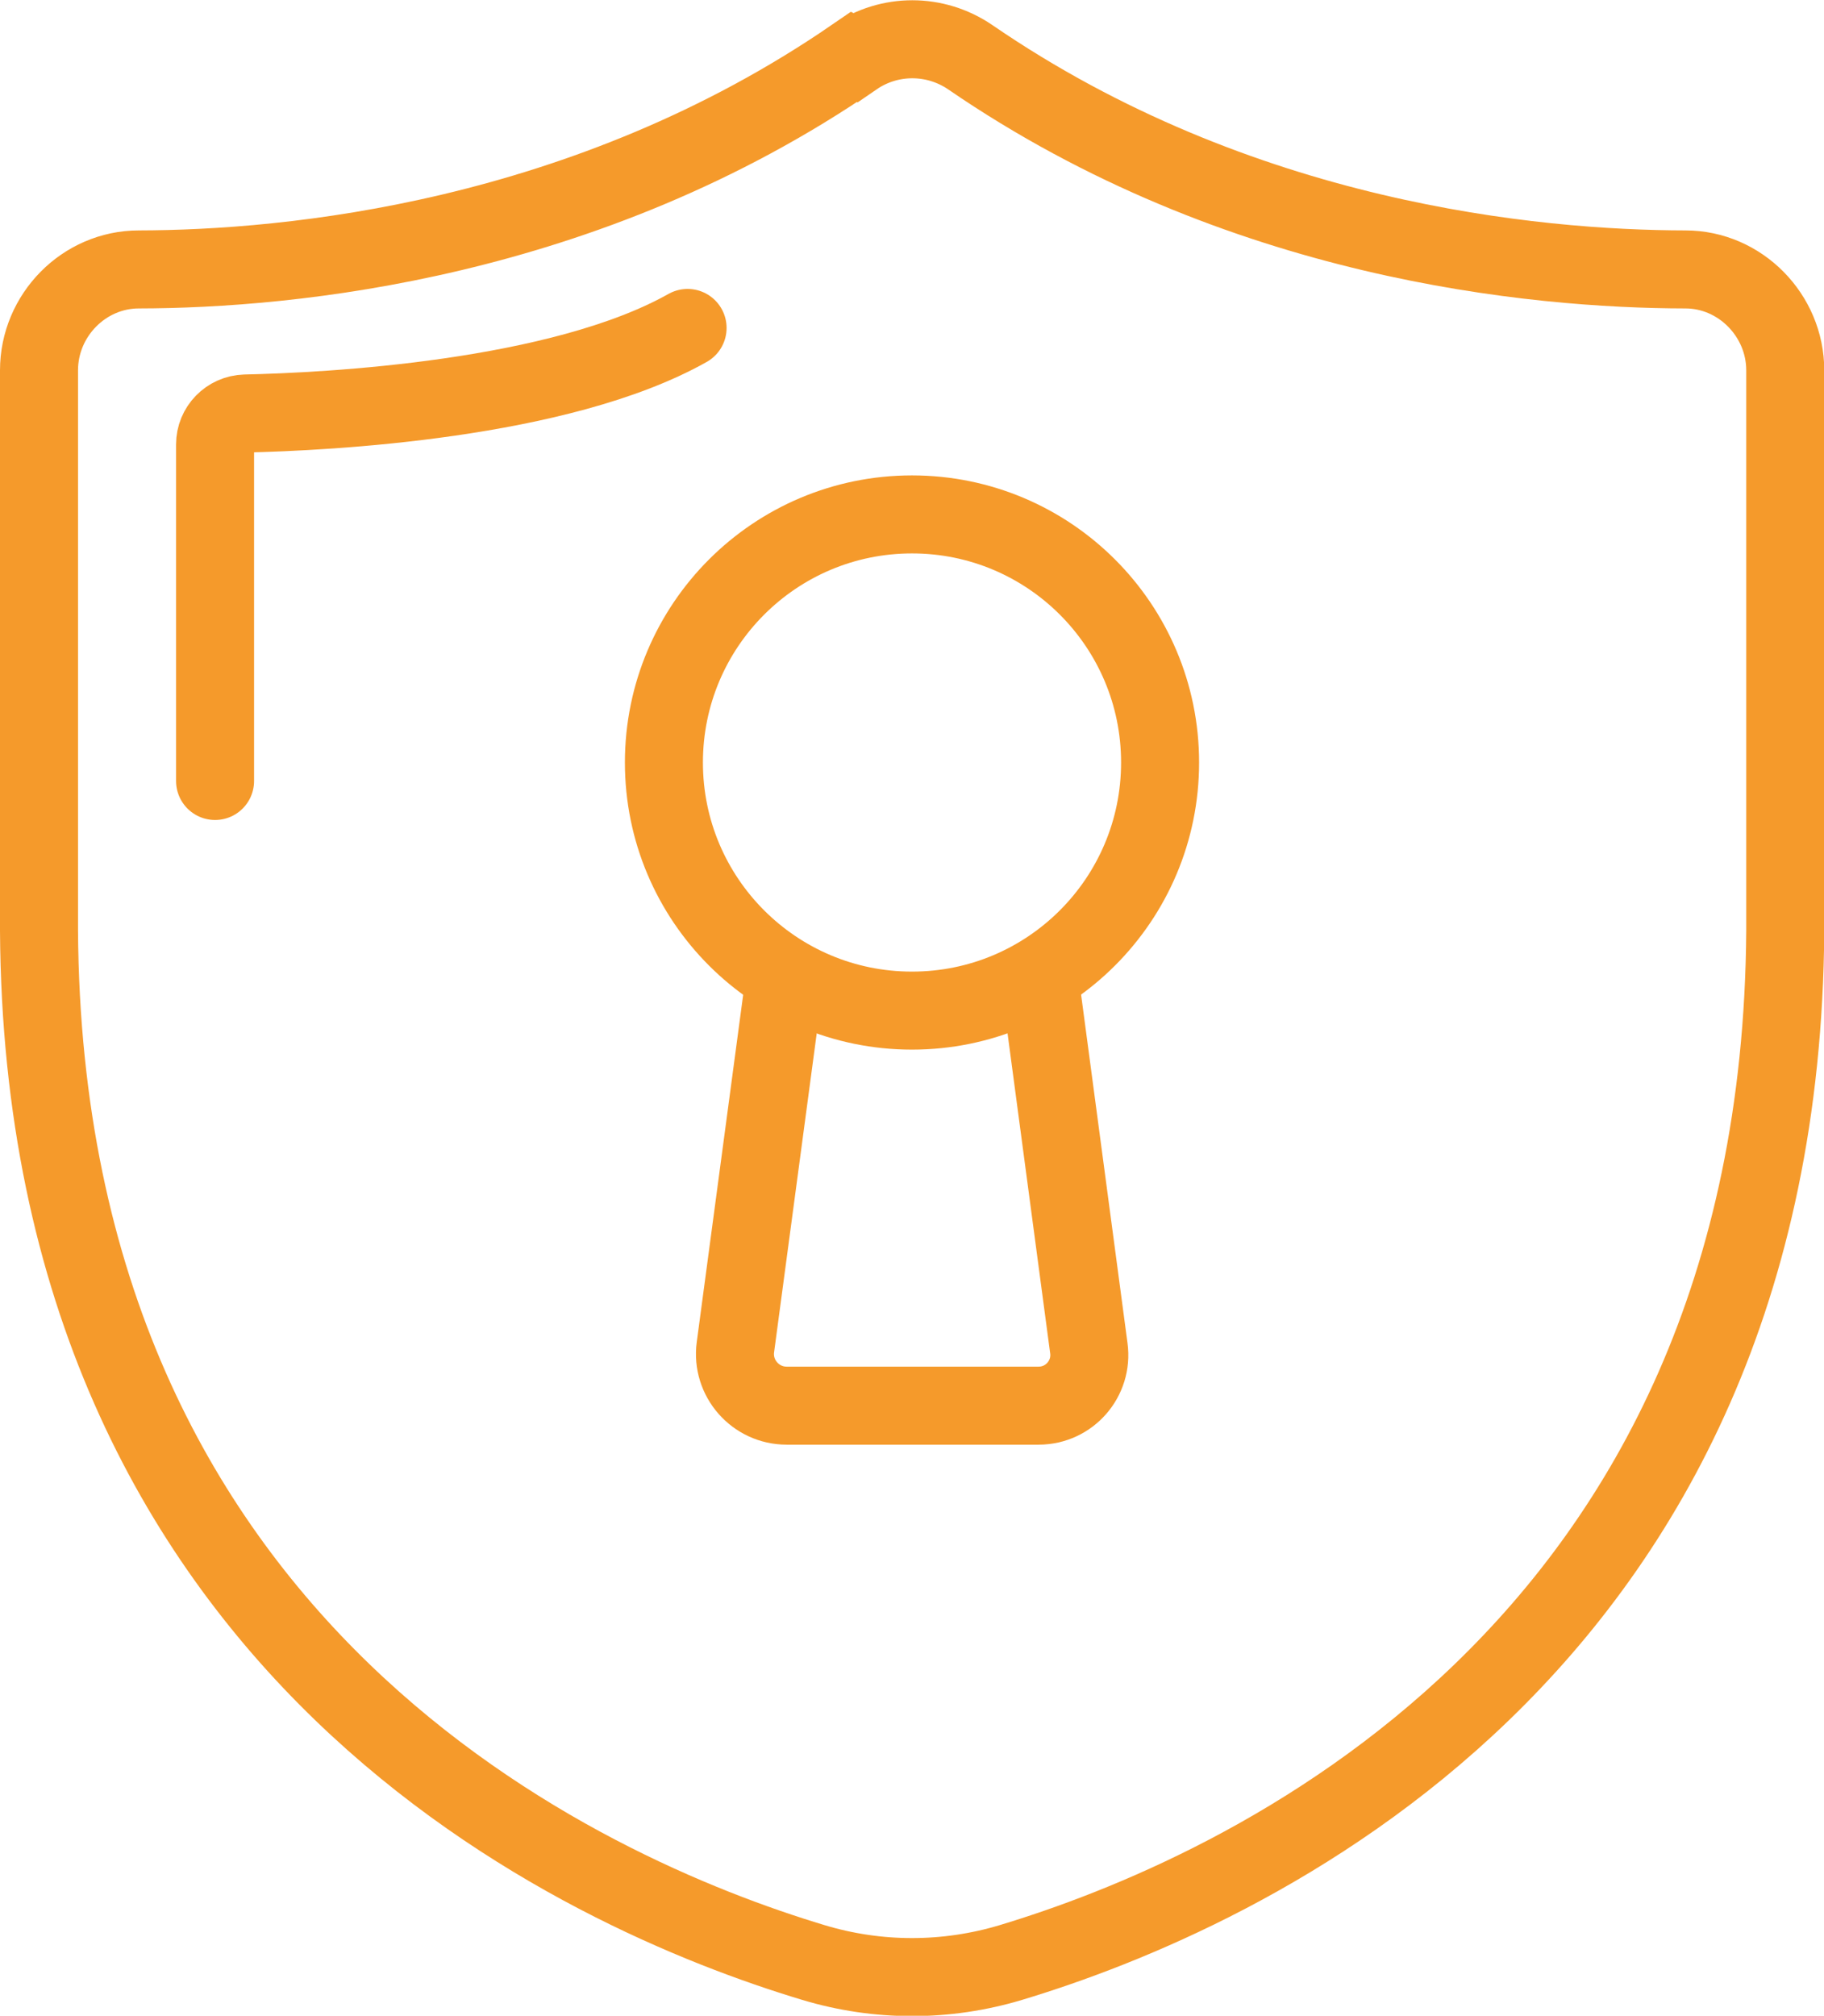 <?xml version="1.0" encoding="UTF-8"?>
<svg id="Layer_2" data-name="Layer 2" xmlns="http://www.w3.org/2000/svg" viewBox="0 0 70.14 77.51">
  <defs>
    <style>
      .cls-1, .cls-2 {
        fill: none;
        stroke: #f59a2b;
        stroke-miterlimit: 10;
        stroke-width: 3px;
      }

      .cls-2 {
        stroke-linecap: round;
      }
    </style>
  </defs>
  <g id="Layer_1-2" data-name="Layer 1">
    <g>
      <path class="cls-1" d="M32.84,2.19C22.52,9.28,11.13,10.35,5.34,10.36c-2.11,0-3.84,1.76-3.84,3.88v21.55c.17,27.82,21.01,37.03,29.77,39.67,2.48,.75,5.12,.75,7.61,0,8.75-2.64,29.59-11.84,29.77-39.67V14.24c0-2.11-1.73-3.88-3.84-3.88-5.79-.01-17.17-1.07-27.5-8.16-1.35-.92-3.11-.92-4.45,0Z"/>
      <path class="cls-1" d="M35.07,54.05h-4.82c-1.2,0-2.13-1.06-1.97-2.25l1.85-13.84"/>
      <path class="cls-1" d="M35.07,38.86c-5.27,0-9.54-4.27-9.54-9.54s4.27-9.54,9.54-9.54"/>
      <path class="cls-1" d="M35.07,54.05h4.87c1.18,0,2.09-1.04,1.93-2.21l-1.85-13.89"/>
      <path class="cls-1" d="M35.07,38.86c5.27,0,9.54-4.27,9.54-9.54s-4.27-9.54-9.54-9.54"/>
    </g>
    <path class="cls-2" d="M8.27,30.03v-12.94c0-.64,.51-1.17,1.16-1.19,3.17-.07,12.09-.52,17.01-3.29"/>
  </g>
</svg>